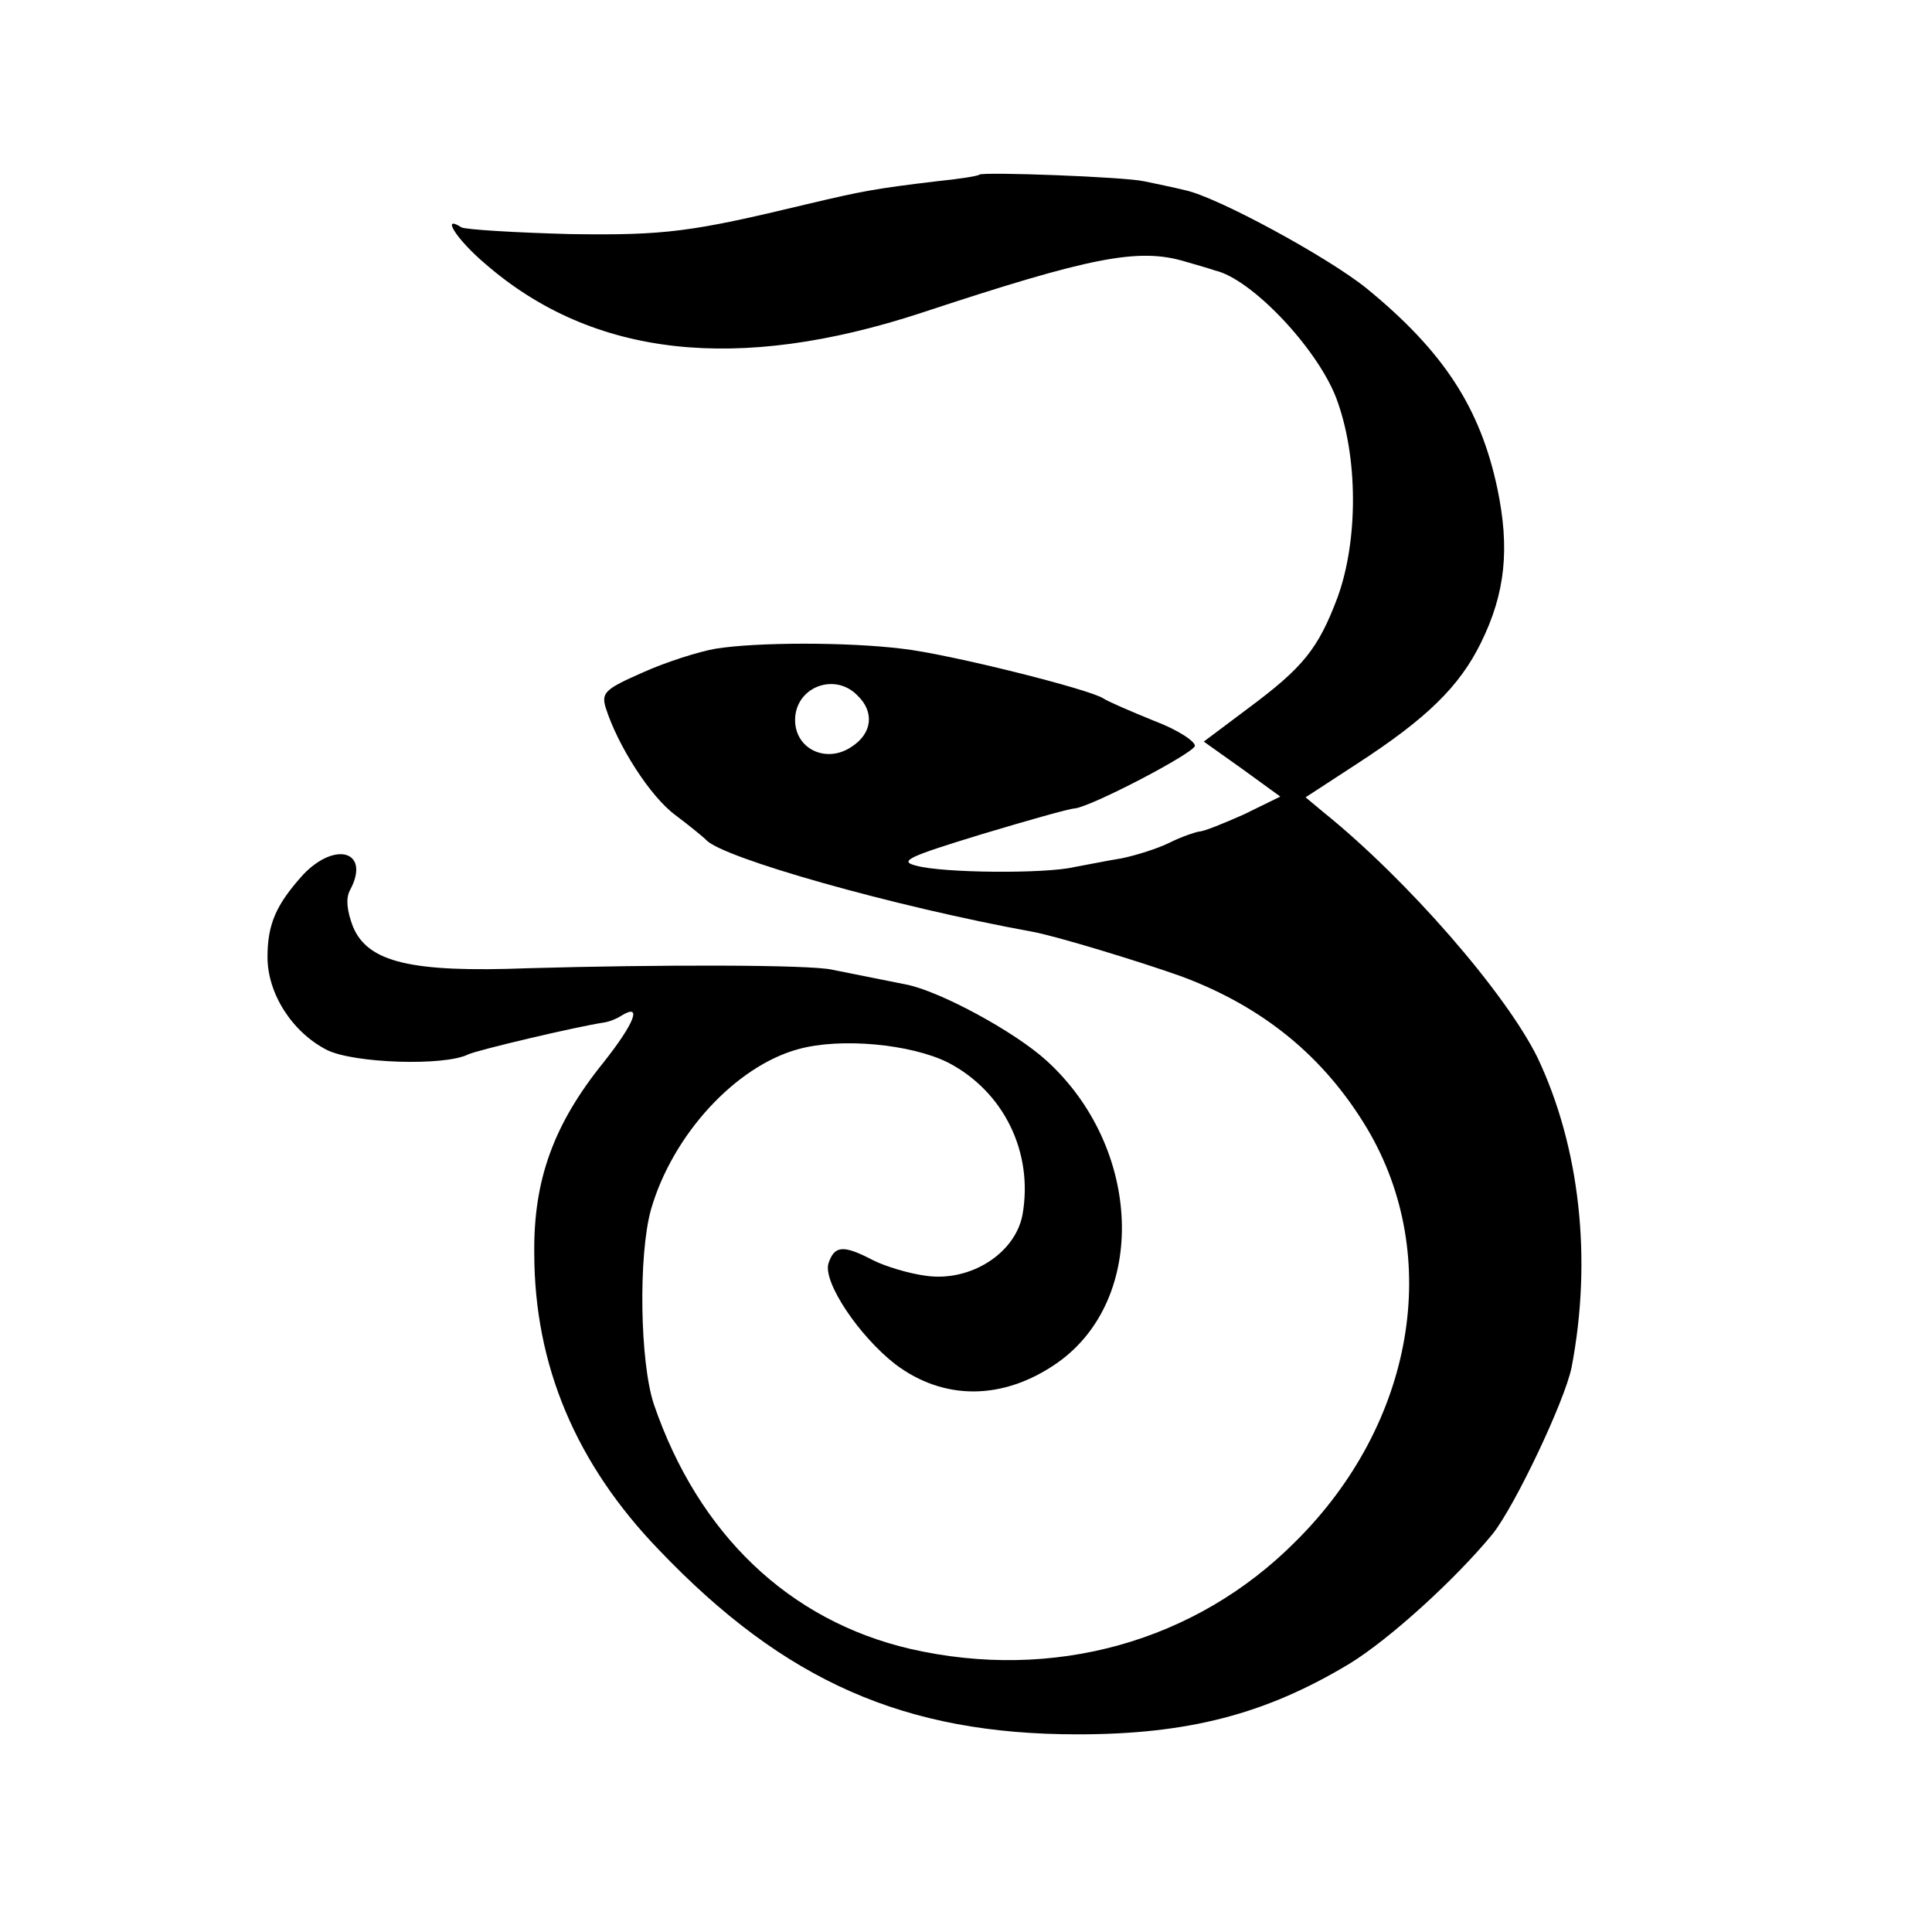 <?xml version="1.0" standalone="no"?>
<!DOCTYPE svg PUBLIC "-//W3C//DTD SVG 20010904//EN"
 "http://www.w3.org/TR/2001/REC-SVG-20010904/DTD/svg10.dtd">
<svg version="1.0" xmlns="http://www.w3.org/2000/svg"
 width="260pt" height="260pt" viewBox="0 0 260 260"
 preserveAspectRatio="xMidYMid meet">
<g transform="translate(0,260) scale(0.1,-0.1)"
fill="#000000" stroke="none">
<path d="M1318 2365 c-2 -2 -28 -6 -58 -9 -83 -10 -99 -13 -175 -31 -154 -37
-189 -42 -319 -40 -73 2 -139 6 -145 9 -28 18 -7 -16 32 -49 145 -126 340
-147 587 -66 227 75 292 88 355 69 17 -5 35 -10 40 -12 49 -11 137 -104 163
-171 30 -79 30 -192 2 -269 -26 -69 -46 -94 -120 -149 l-60 -45 52 -37 51 -37
-49 -24 c-27 -12 -54 -23 -60 -23 -6 -1 -24 -7 -40 -15 -16 -8 -45 -17 -64
-21 -19 -3 -48 -9 -65 -12 -39 -9 -176 -8 -212 2 -24 6 -11 12 87 42 63 19
120 35 126 35 22 2 158 73 162 84 1 6 -23 22 -55 34 -32 13 -62 26 -68 30 -17
12 -208 60 -271 67 -73 9 -195 9 -251 0 -23 -4 -67 -18 -98 -32 -50 -22 -56
-27 -50 -47 16 -51 60 -120 94 -145 20 -15 38 -30 41 -33 20 -24 253 -90 440
-124 32 -6 141 -39 200 -60 110 -41 192 -108 250 -205 102 -172 63 -397 -96
-555 -135 -136 -327 -189 -519 -145 -163 38 -285 154 -345 329 -19 57 -21 201
-4 262 29 101 114 193 198 216 57 16 152 7 202 -18 75 -39 115 -121 100 -205
-10 -52 -70 -90 -129 -82 -24 3 -56 13 -72 21 -40 21 -52 20 -60 -4 -8 -25 41
-98 90 -136 65 -49 145 -49 218 2 122 86 114 290 -15 407 -43 39 -143 93 -188
102 -14 3 -36 7 -50 10 -14 3 -36 7 -50 10 -30 7 -235 7 -410 2 -157 -6 -215
8 -235 56 -8 21 -10 38 -4 49 28 52 -19 67 -63 21 -36 -40 -48 -66 -48 -111 0
-49 33 -101 80 -125 36 -18 158 -22 190 -6 13 6 144 37 183 43 7 1 17 5 23 9
29 18 18 -10 -24 -63 -67 -83 -94 -158 -93 -256 0 -151 56 -284 168 -400 169
-177 331 -248 563 -248 149 0 253 27 366 95 54 33 143 114 193 175 30 38 97
179 106 224 28 146 11 297 -46 417 -43 87 -175 239 -288 330 l-24 20 69 45
c94 61 138 104 167 163 33 67 39 127 22 208 -23 108 -72 184 -176 269 -52 42
-201 123 -244 132 -16 4 -41 9 -55 12 -26 6 -217 13 -222 9z m-164 -701 c23
-22 20 -51 -8 -69 -34 -23 -76 -3 -76 36 0 44 53 65 84 33z"/>
</g>
</svg>
